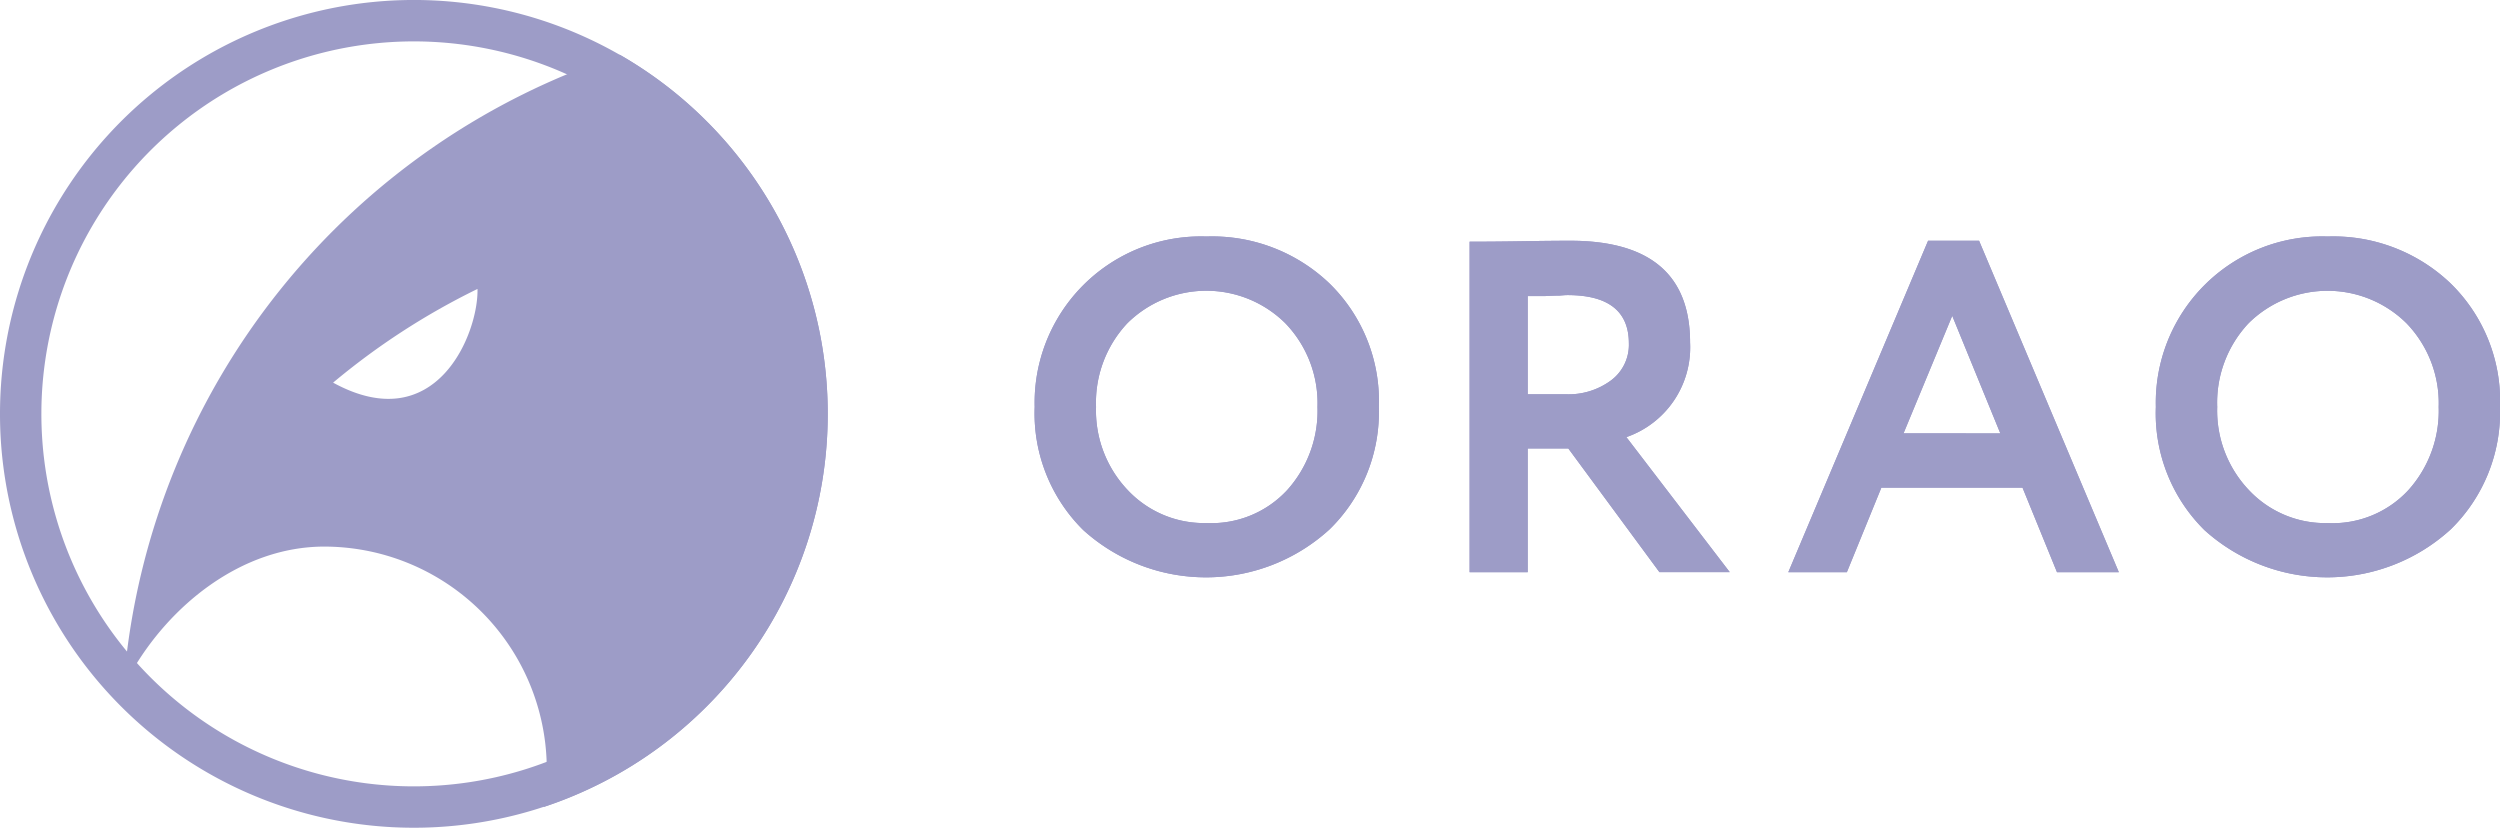 <svg data-name="orao logo" xmlns="http://www.w3.org/2000/svg" width="124.765" height="41.309"><path data-name="Path 1" d="M41.309 20.655a20.662 20.662 0 01-14.182 19.623 11.117 11.117 0 00-10.941-13c-4.149 0-7.757 2.959-9.662 6.333l-.216-.109-.076-.04a36.076 36.076 0 0124.7-30.73 20.649 20.649 0 0110.377 17.923zm-24.685-1.559a35.459 35.459 0 017.206-4.676c.054 2.197-2.046 7.502-7.206 4.676z" fill-rule="evenodd" fill="#9d9cc7"/><path data-name="Path 3" d="M20.644 39.244A18.589 18.589 0 102.065 20.655a18.584 18.584 0 0018.579 18.589zm0 2.065A20.655 20.655 0 100 20.655a20.649 20.649 0 0020.644 20.654z" fill-rule="evenodd" fill="#9d9cc7"/><path data-name="Path 4" d="M51.636 20.309a8.3 8.3 0 018.577-8.506 8.468 8.468 0 016.15 2.356 8.194 8.194 0 012.45 6.15 8.184 8.184 0 01-2.45 6.1 9.136 9.136 0 01-12.3.047 8.187 8.187 0 01-2.427-6.147zm3.063 0a5.758 5.758 0 001.579 4.147 5.224 5.224 0 003.935 1.647 5.149 5.149 0 004.029-1.649 5.911 5.911 0 001.508-4.147 5.741 5.741 0 00-1.6-4.17 5.6 5.6 0 00-7.893 0 5.786 5.786 0 00-1.558 4.172z" fill="#9d9cc7"/><path data-name="Path 5" d="M76.242 22.382v6.173h-2.9V12.062q1.225 0 2.663-.024t2.356-.024q5.985 0 5.985 5.089a4.74 4.74 0 01-3.181 4.712l5.16 6.739h-3.509l-4.548-6.173zm1.98-7.655c-.078 0-.2.008-.377.024q-.259 0-.73.024h-.872v4.9h1.885a3.559 3.559 0 002.262-.683 2.216 2.216 0 00.9-1.861q-.005-2.404-3.068-2.404z" fill="#9d9cc7"/><path data-name="Path 6" d="M92.17 28.555h-2.922l6.975-16.54h2.545l6.974 16.54h-3.086l-1.72-4.218h-7.045zm7.658-6.927l-2.4-5.867-2.431 5.866z" fill="#9d9cc7"/><path data-name="Path 7" d="M107.589 20.309a8.3 8.3 0 018.577-8.506 8.47 8.47 0 016.15 2.356 8.2 8.2 0 012.45 6.15 8.186 8.186 0 01-2.45 6.1 9.137 9.137 0 01-12.3.047 8.188 8.188 0 01-2.427-6.147zm3.064 0a5.757 5.757 0 001.579 4.147 5.223 5.223 0 003.935 1.649 5.149 5.149 0 004.029-1.649 5.91 5.91 0 001.508-4.147 5.741 5.741 0 00-1.6-4.17 5.6 5.6 0 00-7.893 0 5.784 5.784 0 00-1.558 4.17z" fill="#9d9cc7"/><path data-name="Path 8" d="M51.636 20.309a8.3 8.3 0 018.577-8.506 8.468 8.468 0 016.15 2.356 8.194 8.194 0 012.45 6.15 8.184 8.184 0 01-2.45 6.1 9.136 9.136 0 01-12.3.047 8.187 8.187 0 01-2.427-6.147zm3.063 0a5.758 5.758 0 001.579 4.147 5.224 5.224 0 003.935 1.647 5.149 5.149 0 004.029-1.649 5.911 5.911 0 001.508-4.147 5.741 5.741 0 00-1.6-4.17 5.6 5.6 0 00-7.893 0 5.786 5.786 0 00-1.558 4.172z" fill="#9d9cc7"/><path data-name="Path 9" d="M76.242 22.382v6.173h-2.9V12.062q1.225 0 2.663-.024t2.356-.024q5.985 0 5.985 5.089a4.74 4.74 0 01-3.181 4.712l5.16 6.739h-3.509l-4.548-6.173zm1.98-7.655c-.078 0-.2.008-.377.024q-.259 0-.73.024h-.872v4.9h1.885a3.559 3.559 0 002.262-.683 2.216 2.216 0 00.9-1.861q-.005-2.404-3.068-2.404z" fill="#9d9cc7"/><path data-name="Path 10" d="M92.17 28.555h-2.922l6.975-16.54h2.545l6.974 16.54h-3.086l-1.72-4.218h-7.045zm7.658-6.927l-2.4-5.867-2.431 5.866z" fill="#9d9cc7"/><path data-name="Path 11" d="M107.589 20.309a8.3 8.3 0 018.577-8.506 8.47 8.47 0 016.15 2.356 8.2 8.2 0 012.45 6.15 8.186 8.186 0 01-2.45 6.1 9.137 9.137 0 01-12.3.047 8.188 8.188 0 01-2.427-6.147zm3.064 0a5.757 5.757 0 001.579 4.147 5.223 5.223 0 003.935 1.649 5.149 5.149 0 004.029-1.649 5.91 5.91 0 001.508-4.147 5.741 5.741 0 00-1.6-4.17 5.6 5.6 0 00-7.893 0 5.784 5.784 0 00-1.558 4.17z" fill="#9d9cc7"/></svg>